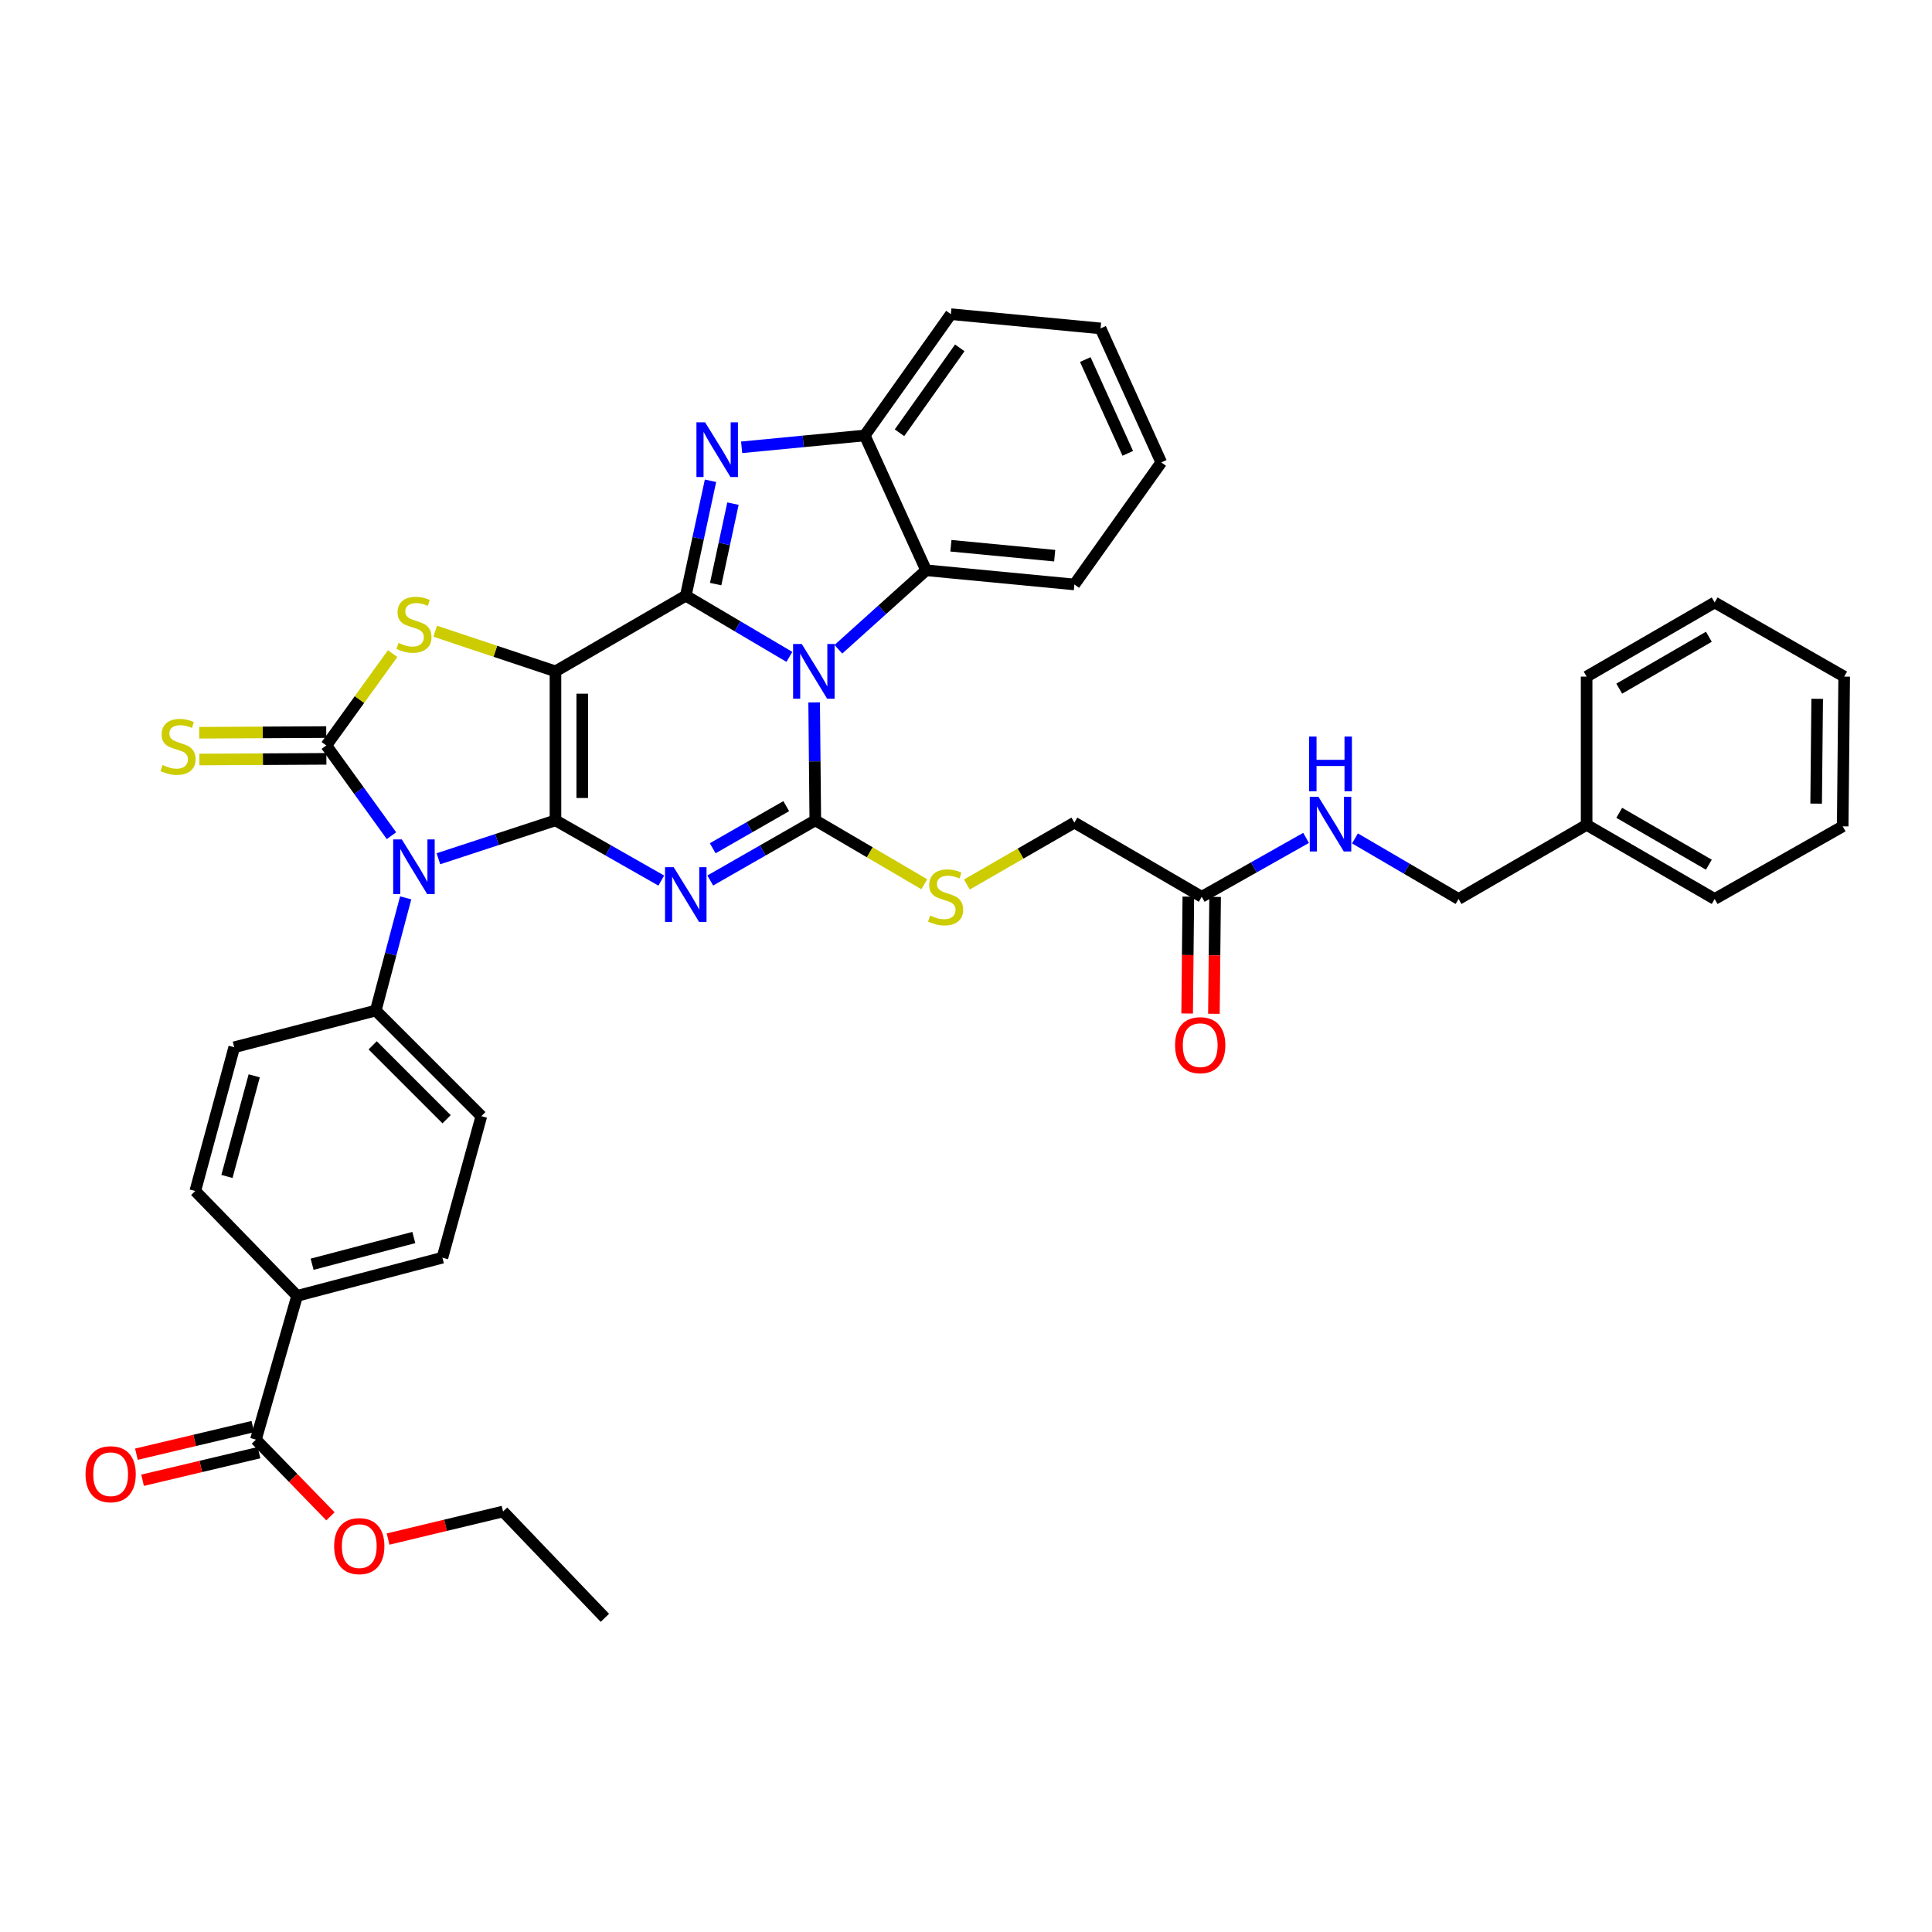 <?xml version='1.0' encoding='iso-8859-1'?>
<svg version='1.1' baseProfile='full'
              xmlns='http://www.w3.org/2000/svg'
                      xmlns:rdkit='http://www.rdkit.org/xml'
                      xmlns:xlink='http://www.w3.org/1999/xlink'
                  xml:space='preserve'
width='1000px' height='1000px' viewBox='0 0 1000 1000'>
<!-- END OF HEADER -->
<rect style='opacity:1.0;fill:#FFFFFF;stroke:none' width='1000' height='1000' x='0' y='0'> </rect>
<path class='bond-0' d='M 287.509,424.614 L 287.509,347.48' style='fill:none;fill-rule:evenodd;stroke:#000000;stroke-width:6px;stroke-linecap:butt;stroke-linejoin:miter;stroke-opacity:1' />
<path class='bond-0' d='M 301.366,413.044 L 301.366,359.05' style='fill:none;fill-rule:evenodd;stroke:#000000;stroke-width:6px;stroke-linecap:butt;stroke-linejoin:miter;stroke-opacity:1' />
<path class='bond-3' d='M 287.509,424.614 L 314.894,440.2' style='fill:none;fill-rule:evenodd;stroke:#000000;stroke-width:6px;stroke-linecap:butt;stroke-linejoin:miter;stroke-opacity:1' />
<path class='bond-3' d='M 314.894,440.2 L 342.278,455.786' style='fill:none;fill-rule:evenodd;stroke:#0000FF;stroke-width:6px;stroke-linecap:butt;stroke-linejoin:miter;stroke-opacity:1' />
<path class='bond-5' d='M 287.509,424.614 L 257.216,434.552' style='fill:none;fill-rule:evenodd;stroke:#000000;stroke-width:6px;stroke-linecap:butt;stroke-linejoin:miter;stroke-opacity:1' />
<path class='bond-5' d='M 257.216,434.552 L 226.923,444.491' style='fill:none;fill-rule:evenodd;stroke:#0000FF;stroke-width:6px;stroke-linecap:butt;stroke-linejoin:miter;stroke-opacity:1' />
<path class='bond-1' d='M 287.509,347.48 L 354.959,308.336' style='fill:none;fill-rule:evenodd;stroke:#000000;stroke-width:6px;stroke-linecap:butt;stroke-linejoin:miter;stroke-opacity:1' />
<path class='bond-7' d='M 287.509,347.48 L 256.387,337.103' style='fill:none;fill-rule:evenodd;stroke:#000000;stroke-width:6px;stroke-linecap:butt;stroke-linejoin:miter;stroke-opacity:1' />
<path class='bond-7' d='M 256.387,337.103 L 225.266,326.726' style='fill:none;fill-rule:evenodd;stroke:#CCCC00;stroke-width:6px;stroke-linecap:butt;stroke-linejoin:miter;stroke-opacity:1' />
<path class='bond-8' d='M 354.959,308.336 L 361.357,278.589' style='fill:none;fill-rule:evenodd;stroke:#000000;stroke-width:6px;stroke-linecap:butt;stroke-linejoin:miter;stroke-opacity:1' />
<path class='bond-8' d='M 361.357,278.589 L 367.755,248.843' style='fill:none;fill-rule:evenodd;stroke:#0000FF;stroke-width:6px;stroke-linecap:butt;stroke-linejoin:miter;stroke-opacity:1' />
<path class='bond-8' d='M 370.425,302.326 L 374.904,281.503' style='fill:none;fill-rule:evenodd;stroke:#000000;stroke-width:6px;stroke-linecap:butt;stroke-linejoin:miter;stroke-opacity:1' />
<path class='bond-8' d='M 374.904,281.503 L 379.382,260.68' style='fill:none;fill-rule:evenodd;stroke:#0000FF;stroke-width:6px;stroke-linecap:butt;stroke-linejoin:miter;stroke-opacity:1' />
<path class='bond-40' d='M 354.959,308.336 L 381.77,324.169' style='fill:none;fill-rule:evenodd;stroke:#000000;stroke-width:6px;stroke-linecap:butt;stroke-linejoin:miter;stroke-opacity:1' />
<path class='bond-40' d='M 381.77,324.169 L 408.581,340.002' style='fill:none;fill-rule:evenodd;stroke:#0000FF;stroke-width:6px;stroke-linecap:butt;stroke-linejoin:miter;stroke-opacity:1' />
<path class='bond-2' d='M 421.403,363.569 L 421.702,394.091' style='fill:none;fill-rule:evenodd;stroke:#0000FF;stroke-width:6px;stroke-linecap:butt;stroke-linejoin:miter;stroke-opacity:1' />
<path class='bond-2' d='M 421.702,394.091 L 422,424.614' style='fill:none;fill-rule:evenodd;stroke:#000000;stroke-width:6px;stroke-linecap:butt;stroke-linejoin:miter;stroke-opacity:1' />
<path class='bond-9' d='M 433.941,336.054 L 456.649,315.613' style='fill:none;fill-rule:evenodd;stroke:#0000FF;stroke-width:6px;stroke-linecap:butt;stroke-linejoin:miter;stroke-opacity:1' />
<path class='bond-9' d='M 456.649,315.613 L 479.358,295.173' style='fill:none;fill-rule:evenodd;stroke:#000000;stroke-width:6px;stroke-linecap:butt;stroke-linejoin:miter;stroke-opacity:1' />
<path class='bond-4' d='M 367.63,455.748 L 394.815,440.181' style='fill:none;fill-rule:evenodd;stroke:#0000FF;stroke-width:6px;stroke-linecap:butt;stroke-linejoin:miter;stroke-opacity:1' />
<path class='bond-4' d='M 394.815,440.181 L 422,424.614' style='fill:none;fill-rule:evenodd;stroke:#000000;stroke-width:6px;stroke-linecap:butt;stroke-linejoin:miter;stroke-opacity:1' />
<path class='bond-4' d='M 368.9,439.053 L 387.93,428.156' style='fill:none;fill-rule:evenodd;stroke:#0000FF;stroke-width:6px;stroke-linecap:butt;stroke-linejoin:miter;stroke-opacity:1' />
<path class='bond-4' d='M 387.93,428.156 L 406.959,417.259' style='fill:none;fill-rule:evenodd;stroke:#000000;stroke-width:6px;stroke-linecap:butt;stroke-linejoin:miter;stroke-opacity:1' />
<path class='bond-11' d='M 422,424.614 L 450.208,441.155' style='fill:none;fill-rule:evenodd;stroke:#000000;stroke-width:6px;stroke-linecap:butt;stroke-linejoin:miter;stroke-opacity:1' />
<path class='bond-11' d='M 450.208,441.155 L 478.415,457.695' style='fill:none;fill-rule:evenodd;stroke:#CCCC00;stroke-width:6px;stroke-linecap:butt;stroke-linejoin:miter;stroke-opacity:1' />
<path class='bond-6' d='M 202.63,432.55 L 185.764,409.199' style='fill:none;fill-rule:evenodd;stroke:#0000FF;stroke-width:6px;stroke-linecap:butt;stroke-linejoin:miter;stroke-opacity:1' />
<path class='bond-6' d='M 185.764,409.199 L 168.899,385.847' style='fill:none;fill-rule:evenodd;stroke:#000000;stroke-width:6px;stroke-linecap:butt;stroke-linejoin:miter;stroke-opacity:1' />
<path class='bond-12' d='M 209.982,464.732 L 202.235,493.897' style='fill:none;fill-rule:evenodd;stroke:#0000FF;stroke-width:6px;stroke-linecap:butt;stroke-linejoin:miter;stroke-opacity:1' />
<path class='bond-12' d='M 202.235,493.897 L 194.487,523.063' style='fill:none;fill-rule:evenodd;stroke:#000000;stroke-width:6px;stroke-linecap:butt;stroke-linejoin:miter;stroke-opacity:1' />
<path class='bond-13' d='M 168.862,378.919 L 135.987,379.094' style='fill:none;fill-rule:evenodd;stroke:#000000;stroke-width:6px;stroke-linecap:butt;stroke-linejoin:miter;stroke-opacity:1' />
<path class='bond-13' d='M 135.987,379.094 L 103.112,379.268' style='fill:none;fill-rule:evenodd;stroke:#CCCC00;stroke-width:6px;stroke-linecap:butt;stroke-linejoin:miter;stroke-opacity:1' />
<path class='bond-13' d='M 168.936,392.775 L 136.061,392.95' style='fill:none;fill-rule:evenodd;stroke:#000000;stroke-width:6px;stroke-linecap:butt;stroke-linejoin:miter;stroke-opacity:1' />
<path class='bond-13' d='M 136.061,392.95 L 103.186,393.124' style='fill:none;fill-rule:evenodd;stroke:#CCCC00;stroke-width:6px;stroke-linecap:butt;stroke-linejoin:miter;stroke-opacity:1' />
<path class='bond-39' d='M 168.899,385.847 L 186.069,362.076' style='fill:none;fill-rule:evenodd;stroke:#000000;stroke-width:6px;stroke-linecap:butt;stroke-linejoin:miter;stroke-opacity:1' />
<path class='bond-39' d='M 186.069,362.076 L 203.239,338.306' style='fill:none;fill-rule:evenodd;stroke:#CCCC00;stroke-width:6px;stroke-linecap:butt;stroke-linejoin:miter;stroke-opacity:1' />
<path class='bond-10' d='M 383.875,231.53 L 415.732,228.46' style='fill:none;fill-rule:evenodd;stroke:#0000FF;stroke-width:6px;stroke-linecap:butt;stroke-linejoin:miter;stroke-opacity:1' />
<path class='bond-10' d='M 415.732,228.46 L 447.588,225.391' style='fill:none;fill-rule:evenodd;stroke:#000000;stroke-width:6px;stroke-linecap:butt;stroke-linejoin:miter;stroke-opacity:1' />
<path class='bond-28' d='M 479.358,295.173 L 556.099,302.516' style='fill:none;fill-rule:evenodd;stroke:#000000;stroke-width:6px;stroke-linecap:butt;stroke-linejoin:miter;stroke-opacity:1' />
<path class='bond-28' d='M 492.189,282.481 L 545.908,287.622' style='fill:none;fill-rule:evenodd;stroke:#000000;stroke-width:6px;stroke-linecap:butt;stroke-linejoin:miter;stroke-opacity:1' />
<path class='bond-42' d='M 479.358,295.173 L 447.588,225.391' style='fill:none;fill-rule:evenodd;stroke:#000000;stroke-width:6px;stroke-linecap:butt;stroke-linejoin:miter;stroke-opacity:1' />
<path class='bond-29' d='M 447.588,225.391 L 492.167,162.614' style='fill:none;fill-rule:evenodd;stroke:#000000;stroke-width:6px;stroke-linecap:butt;stroke-linejoin:miter;stroke-opacity:1' />
<path class='bond-29' d='M 465.573,223.997 L 496.778,180.053' style='fill:none;fill-rule:evenodd;stroke:#000000;stroke-width:6px;stroke-linecap:butt;stroke-linejoin:miter;stroke-opacity:1' />
<path class='bond-24' d='M 500.453,457.828 L 528.276,441.802' style='fill:none;fill-rule:evenodd;stroke:#CCCC00;stroke-width:6px;stroke-linecap:butt;stroke-linejoin:miter;stroke-opacity:1' />
<path class='bond-24' d='M 528.276,441.802 L 556.099,425.776' style='fill:none;fill-rule:evenodd;stroke:#000000;stroke-width:6px;stroke-linecap:butt;stroke-linejoin:miter;stroke-opacity:1' />
<path class='bond-20' d='M 194.487,523.063 L 121.233,542.062' style='fill:none;fill-rule:evenodd;stroke:#000000;stroke-width:6px;stroke-linecap:butt;stroke-linejoin:miter;stroke-opacity:1' />
<path class='bond-21' d='M 194.487,523.063 L 249.15,577.726' style='fill:none;fill-rule:evenodd;stroke:#000000;stroke-width:6px;stroke-linecap:butt;stroke-linejoin:miter;stroke-opacity:1' />
<path class='bond-21' d='M 192.889,541.06 L 231.153,579.325' style='fill:none;fill-rule:evenodd;stroke:#000000;stroke-width:6px;stroke-linecap:butt;stroke-linejoin:miter;stroke-opacity:1' />
<path class='bond-14' d='M 132.464,745.149 L 153.788,670.733' style='fill:none;fill-rule:evenodd;stroke:#000000;stroke-width:6px;stroke-linecap:butt;stroke-linejoin:miter;stroke-opacity:1' />
<path class='bond-18' d='M 130.867,738.408 L 100.736,745.549' style='fill:none;fill-rule:evenodd;stroke:#000000;stroke-width:6px;stroke-linecap:butt;stroke-linejoin:miter;stroke-opacity:1' />
<path class='bond-18' d='M 100.736,745.549 L 70.605,752.69' style='fill:none;fill-rule:evenodd;stroke:#FF0000;stroke-width:6px;stroke-linecap:butt;stroke-linejoin:miter;stroke-opacity:1' />
<path class='bond-18' d='M 134.062,751.891 L 103.931,759.032' style='fill:none;fill-rule:evenodd;stroke:#000000;stroke-width:6px;stroke-linecap:butt;stroke-linejoin:miter;stroke-opacity:1' />
<path class='bond-18' d='M 103.931,759.032 L 73.8,766.173' style='fill:none;fill-rule:evenodd;stroke:#FF0000;stroke-width:6px;stroke-linecap:butt;stroke-linejoin:miter;stroke-opacity:1' />
<path class='bond-26' d='M 132.464,745.149 L 151.752,764.994' style='fill:none;fill-rule:evenodd;stroke:#000000;stroke-width:6px;stroke-linecap:butt;stroke-linejoin:miter;stroke-opacity:1' />
<path class='bond-26' d='M 151.752,764.994 L 171.039,784.839' style='fill:none;fill-rule:evenodd;stroke:#FF0000;stroke-width:6px;stroke-linecap:butt;stroke-linejoin:miter;stroke-opacity:1' />
<path class='bond-15' d='M 622.009,464.166 L 556.099,425.776' style='fill:none;fill-rule:evenodd;stroke:#000000;stroke-width:6px;stroke-linecap:butt;stroke-linejoin:miter;stroke-opacity:1' />
<path class='bond-17' d='M 622.009,464.166 L 649.014,448.929' style='fill:none;fill-rule:evenodd;stroke:#000000;stroke-width:6px;stroke-linecap:butt;stroke-linejoin:miter;stroke-opacity:1' />
<path class='bond-17' d='M 649.014,448.929 L 676.02,433.693' style='fill:none;fill-rule:evenodd;stroke:#0000FF;stroke-width:6px;stroke-linecap:butt;stroke-linejoin:miter;stroke-opacity:1' />
<path class='bond-19' d='M 615.081,464.095 L 614.771,494.343' style='fill:none;fill-rule:evenodd;stroke:#000000;stroke-width:6px;stroke-linecap:butt;stroke-linejoin:miter;stroke-opacity:1' />
<path class='bond-19' d='M 614.771,494.343 L 614.462,524.59' style='fill:none;fill-rule:evenodd;stroke:#FF0000;stroke-width:6px;stroke-linecap:butt;stroke-linejoin:miter;stroke-opacity:1' />
<path class='bond-19' d='M 628.937,464.237 L 628.627,494.484' style='fill:none;fill-rule:evenodd;stroke:#000000;stroke-width:6px;stroke-linecap:butt;stroke-linejoin:miter;stroke-opacity:1' />
<path class='bond-19' d='M 628.627,494.484 L 628.318,524.732' style='fill:none;fill-rule:evenodd;stroke:#FF0000;stroke-width:6px;stroke-linecap:butt;stroke-linejoin:miter;stroke-opacity:1' />
<path class='bond-16' d='M 153.788,670.733 L 228.989,650.98' style='fill:none;fill-rule:evenodd;stroke:#000000;stroke-width:6px;stroke-linecap:butt;stroke-linejoin:miter;stroke-opacity:1' />
<path class='bond-16' d='M 161.548,654.368 L 214.189,640.541' style='fill:none;fill-rule:evenodd;stroke:#000000;stroke-width:6px;stroke-linecap:butt;stroke-linejoin:miter;stroke-opacity:1' />
<path class='bond-41' d='M 153.788,670.733 L 101.072,616.462' style='fill:none;fill-rule:evenodd;stroke:#000000;stroke-width:6px;stroke-linecap:butt;stroke-linejoin:miter;stroke-opacity:1' />
<path class='bond-25' d='M 701.333,433.958 L 728.139,449.635' style='fill:none;fill-rule:evenodd;stroke:#0000FF;stroke-width:6px;stroke-linecap:butt;stroke-linejoin:miter;stroke-opacity:1' />
<path class='bond-25' d='M 728.139,449.635 L 754.945,465.313' style='fill:none;fill-rule:evenodd;stroke:#000000;stroke-width:6px;stroke-linecap:butt;stroke-linejoin:miter;stroke-opacity:1' />
<path class='bond-23' d='M 121.233,542.062 L 101.072,616.462' style='fill:none;fill-rule:evenodd;stroke:#000000;stroke-width:6px;stroke-linecap:butt;stroke-linejoin:miter;stroke-opacity:1' />
<path class='bond-23' d='M 131.583,556.846 L 117.47,608.926' style='fill:none;fill-rule:evenodd;stroke:#000000;stroke-width:6px;stroke-linecap:butt;stroke-linejoin:miter;stroke-opacity:1' />
<path class='bond-22' d='M 249.15,577.726 L 228.989,650.98' style='fill:none;fill-rule:evenodd;stroke:#000000;stroke-width:6px;stroke-linecap:butt;stroke-linejoin:miter;stroke-opacity:1' />
<path class='bond-27' d='M 754.945,465.313 L 821.232,426.946' style='fill:none;fill-rule:evenodd;stroke:#000000;stroke-width:6px;stroke-linecap:butt;stroke-linejoin:miter;stroke-opacity:1' />
<path class='bond-30' d='M 200.871,796.614 L 230.626,789.48' style='fill:none;fill-rule:evenodd;stroke:#FF0000;stroke-width:6px;stroke-linecap:butt;stroke-linejoin:miter;stroke-opacity:1' />
<path class='bond-30' d='M 230.626,789.48 L 260.382,782.346' style='fill:none;fill-rule:evenodd;stroke:#000000;stroke-width:6px;stroke-linecap:butt;stroke-linejoin:miter;stroke-opacity:1' />
<path class='bond-31' d='M 821.232,426.946 L 887.504,465.313' style='fill:none;fill-rule:evenodd;stroke:#000000;stroke-width:6px;stroke-linecap:butt;stroke-linejoin:miter;stroke-opacity:1' />
<path class='bond-31' d='M 838.115,420.71 L 884.505,447.566' style='fill:none;fill-rule:evenodd;stroke:#000000;stroke-width:6px;stroke-linecap:butt;stroke-linejoin:miter;stroke-opacity:1' />
<path class='bond-32' d='M 821.232,426.946 L 821.232,350.213' style='fill:none;fill-rule:evenodd;stroke:#000000;stroke-width:6px;stroke-linecap:butt;stroke-linejoin:miter;stroke-opacity:1' />
<path class='bond-33' d='M 556.099,302.516 L 601.063,239.339' style='fill:none;fill-rule:evenodd;stroke:#000000;stroke-width:6px;stroke-linecap:butt;stroke-linejoin:miter;stroke-opacity:1' />
<path class='bond-34' d='M 492.167,162.614 L 569.655,169.988' style='fill:none;fill-rule:evenodd;stroke:#000000;stroke-width:6px;stroke-linecap:butt;stroke-linejoin:miter;stroke-opacity:1' />
<path class='bond-35' d='M 260.382,782.346 L 313.089,837.386' style='fill:none;fill-rule:evenodd;stroke:#000000;stroke-width:6px;stroke-linecap:butt;stroke-linejoin:miter;stroke-opacity:1' />
<path class='bond-37' d='M 887.504,465.313 L 953.776,427.716' style='fill:none;fill-rule:evenodd;stroke:#000000;stroke-width:6px;stroke-linecap:butt;stroke-linejoin:miter;stroke-opacity:1' />
<path class='bond-36' d='M 821.232,350.213 L 887.504,311.839' style='fill:none;fill-rule:evenodd;stroke:#000000;stroke-width:6px;stroke-linecap:butt;stroke-linejoin:miter;stroke-opacity:1' />
<path class='bond-36' d='M 838.116,356.448 L 884.507,329.586' style='fill:none;fill-rule:evenodd;stroke:#000000;stroke-width:6px;stroke-linecap:butt;stroke-linejoin:miter;stroke-opacity:1' />
<path class='bond-43' d='M 601.063,239.339 L 569.655,169.988' style='fill:none;fill-rule:evenodd;stroke:#000000;stroke-width:6px;stroke-linecap:butt;stroke-linejoin:miter;stroke-opacity:1' />
<path class='bond-43' d='M 583.729,234.653 L 561.744,186.107' style='fill:none;fill-rule:evenodd;stroke:#000000;stroke-width:6px;stroke-linecap:butt;stroke-linejoin:miter;stroke-opacity:1' />
<path class='bond-38' d='M 887.504,311.839 L 954.545,350.213' style='fill:none;fill-rule:evenodd;stroke:#000000;stroke-width:6px;stroke-linecap:butt;stroke-linejoin:miter;stroke-opacity:1' />
<path class='bond-44' d='M 953.776,427.716 L 954.545,350.213' style='fill:none;fill-rule:evenodd;stroke:#000000;stroke-width:6px;stroke-linecap:butt;stroke-linejoin:miter;stroke-opacity:1' />
<path class='bond-44' d='M 940.035,415.953 L 940.574,361.701' style='fill:none;fill-rule:evenodd;stroke:#000000;stroke-width:6px;stroke-linecap:butt;stroke-linejoin:miter;stroke-opacity:1' />
<path  class='atom-3' d='M 414.986 333.32
L 424.266 348.32
Q 425.186 349.8, 426.666 352.48
Q 428.146 355.16, 428.226 355.32
L 428.226 333.32
L 431.986 333.32
L 431.986 361.64
L 428.106 361.64
L 418.146 345.24
Q 416.986 343.32, 415.746 341.12
Q 414.546 338.92, 414.186 338.24
L 414.186 361.64
L 410.506 361.64
L 410.506 333.32
L 414.986 333.32
' fill='#0000FF'/>
<path  class='atom-4' d='M 348.699 448.844
L 357.979 463.844
Q 358.899 465.324, 360.379 468.004
Q 361.859 470.684, 361.939 470.844
L 361.939 448.844
L 365.699 448.844
L 365.699 477.164
L 361.819 477.164
L 351.859 460.764
Q 350.699 458.844, 349.459 456.644
Q 348.259 454.444, 347.899 453.764
L 347.899 477.164
L 344.219 477.164
L 344.219 448.844
L 348.699 448.844
' fill='#0000FF'/>
<path  class='atom-6' d='M 207.995 434.487
L 217.275 449.487
Q 218.195 450.967, 219.675 453.647
Q 221.155 456.327, 221.235 456.487
L 221.235 434.487
L 224.995 434.487
L 224.995 462.807
L 221.115 462.807
L 211.155 446.407
Q 209.995 444.487, 208.755 442.287
Q 207.555 440.087, 207.195 439.407
L 207.195 462.807
L 203.515 462.807
L 203.515 434.487
L 207.995 434.487
' fill='#0000FF'/>
<path  class='atom-8' d='M 206.255 332.775
Q 206.575 332.895, 207.895 333.455
Q 209.215 334.015, 210.655 334.375
Q 212.135 334.695, 213.575 334.695
Q 216.255 334.695, 217.815 333.415
Q 219.375 332.095, 219.375 329.815
Q 219.375 328.255, 218.575 327.295
Q 217.815 326.335, 216.615 325.815
Q 215.415 325.295, 213.415 324.695
Q 210.895 323.935, 209.375 323.215
Q 207.895 322.495, 206.815 320.975
Q 205.775 319.455, 205.775 316.895
Q 205.775 313.335, 208.175 311.135
Q 210.615 308.935, 215.415 308.935
Q 218.695 308.935, 222.415 310.495
L 221.495 313.575
Q 218.095 312.175, 215.535 312.175
Q 212.775 312.175, 211.255 313.335
Q 209.735 314.455, 209.775 316.415
Q 209.775 317.935, 210.535 318.855
Q 211.335 319.775, 212.455 320.295
Q 213.615 320.815, 215.535 321.415
Q 218.095 322.215, 219.615 323.015
Q 221.135 323.815, 222.215 325.455
Q 223.335 327.055, 223.335 329.815
Q 223.335 333.735, 220.695 335.855
Q 218.095 337.935, 213.735 337.935
Q 211.215 337.935, 209.295 337.375
Q 207.415 336.855, 205.175 335.935
L 206.255 332.775
' fill='#CCCC00'/>
<path  class='atom-9' d='M 364.957 218.59
L 374.237 233.59
Q 375.157 235.07, 376.637 237.75
Q 378.117 240.43, 378.197 240.59
L 378.197 218.59
L 381.957 218.59
L 381.957 246.91
L 378.077 246.91
L 368.117 230.51
Q 366.957 228.59, 365.717 226.39
Q 364.517 224.19, 364.157 223.51
L 364.157 246.91
L 360.477 246.91
L 360.477 218.59
L 364.957 218.59
' fill='#0000FF'/>
<path  class='atom-12' d='M 481.45 473.886
Q 481.77 474.006, 483.09 474.566
Q 484.41 475.126, 485.85 475.486
Q 487.33 475.806, 488.77 475.806
Q 491.45 475.806, 493.01 474.526
Q 494.57 473.206, 494.57 470.926
Q 494.57 469.366, 493.77 468.406
Q 493.01 467.446, 491.81 466.926
Q 490.61 466.406, 488.61 465.806
Q 486.09 465.046, 484.57 464.326
Q 483.09 463.606, 482.01 462.086
Q 480.97 460.566, 480.97 458.006
Q 480.97 454.446, 483.37 452.246
Q 485.81 450.046, 490.61 450.046
Q 493.89 450.046, 497.61 451.606
L 496.69 454.686
Q 493.29 453.286, 490.73 453.286
Q 487.97 453.286, 486.45 454.446
Q 484.93 455.566, 484.97 457.526
Q 484.97 459.046, 485.73 459.966
Q 486.53 460.886, 487.65 461.406
Q 488.81 461.926, 490.73 462.526
Q 493.29 463.326, 494.81 464.126
Q 496.33 464.926, 497.41 466.566
Q 498.53 468.166, 498.53 470.926
Q 498.53 474.846, 495.89 476.966
Q 493.29 479.046, 488.93 479.046
Q 486.41 479.046, 484.49 478.486
Q 482.61 477.966, 480.37 477.046
L 481.45 473.886
' fill='#CCCC00'/>
<path  class='atom-14' d='M 84.15 395.975
Q 84.47 396.095, 85.79 396.655
Q 87.11 397.215, 88.55 397.575
Q 90.03 397.895, 91.47 397.895
Q 94.15 397.895, 95.71 396.615
Q 97.27 395.295, 97.27 393.015
Q 97.27 391.455, 96.47 390.495
Q 95.71 389.535, 94.51 389.015
Q 93.31 388.495, 91.31 387.895
Q 88.79 387.135, 87.27 386.415
Q 85.79 385.695, 84.71 384.175
Q 83.67 382.655, 83.67 380.095
Q 83.67 376.535, 86.07 374.335
Q 88.51 372.135, 93.31 372.135
Q 96.59 372.135, 100.31 373.695
L 99.39 376.775
Q 95.99 375.375, 93.43 375.375
Q 90.67 375.375, 89.15 376.535
Q 87.63 377.655, 87.67 379.615
Q 87.67 381.135, 88.43 382.055
Q 89.23 382.975, 90.35 383.495
Q 91.51 384.015, 93.43 384.615
Q 95.99 385.415, 97.51 386.215
Q 99.03 387.015, 100.11 388.655
Q 101.23 390.255, 101.23 393.015
Q 101.23 396.935, 98.59 399.055
Q 95.99 401.135, 91.63 401.135
Q 89.11 401.135, 87.19 400.575
Q 85.31 400.055, 83.07 399.135
L 84.15 395.975
' fill='#CCCC00'/>
<path  class='atom-18' d='M 682.413 412.394
L 691.693 427.394
Q 692.613 428.874, 694.093 431.554
Q 695.573 434.234, 695.653 434.394
L 695.653 412.394
L 699.413 412.394
L 699.413 440.714
L 695.533 440.714
L 685.573 424.314
Q 684.413 422.394, 683.173 420.194
Q 681.973 417.994, 681.613 417.314
L 681.613 440.714
L 677.933 440.714
L 677.933 412.394
L 682.413 412.394
' fill='#0000FF'/>
<path  class='atom-18' d='M 677.593 381.242
L 681.433 381.242
L 681.433 393.282
L 695.913 393.282
L 695.913 381.242
L 699.753 381.242
L 699.753 409.562
L 695.913 409.562
L 695.913 396.482
L 681.433 396.482
L 681.433 409.562
L 677.593 409.562
L 677.593 381.242
' fill='#0000FF'/>
<path  class='atom-19' d='M 44.271 763.05
Q 44.271 756.25, 47.631 752.45
Q 50.991 748.65, 57.271 748.65
Q 63.551 748.65, 66.911 752.45
Q 70.271 756.25, 70.271 763.05
Q 70.271 769.93, 66.871 773.85
Q 63.471 777.73, 57.271 777.73
Q 51.031 777.73, 47.631 773.85
Q 44.271 769.97, 44.271 763.05
M 57.271 774.53
Q 61.591 774.53, 63.911 771.65
Q 66.271 768.73, 66.271 763.05
Q 66.271 757.49, 63.911 754.69
Q 61.591 751.85, 57.271 751.85
Q 52.951 751.85, 50.591 754.65
Q 48.271 757.45, 48.271 763.05
Q 48.271 768.77, 50.591 771.65
Q 52.951 774.53, 57.271 774.53
' fill='#FF0000'/>
<path  class='atom-20' d='M 608.224 540.979
Q 608.224 534.179, 611.584 530.379
Q 614.944 526.579, 621.224 526.579
Q 627.504 526.579, 630.864 530.379
Q 634.224 534.179, 634.224 540.979
Q 634.224 547.859, 630.824 551.779
Q 627.424 555.659, 621.224 555.659
Q 614.984 555.659, 611.584 551.779
Q 608.224 547.899, 608.224 540.979
M 621.224 552.459
Q 625.544 552.459, 627.864 549.579
Q 630.224 546.659, 630.224 540.979
Q 630.224 535.419, 627.864 532.619
Q 625.544 529.779, 621.224 529.779
Q 616.904 529.779, 614.544 532.579
Q 612.224 535.379, 612.224 540.979
Q 612.224 546.699, 614.544 549.579
Q 616.904 552.459, 621.224 552.459
' fill='#FF0000'/>
<path  class='atom-27' d='M 172.958 800.27
Q 172.958 793.47, 176.318 789.67
Q 179.678 785.87, 185.958 785.87
Q 192.238 785.87, 195.598 789.67
Q 198.958 793.47, 198.958 800.27
Q 198.958 807.15, 195.558 811.07
Q 192.158 814.95, 185.958 814.95
Q 179.718 814.95, 176.318 811.07
Q 172.958 807.19, 172.958 800.27
M 185.958 811.75
Q 190.278 811.75, 192.598 808.87
Q 194.958 805.95, 194.958 800.27
Q 194.958 794.71, 192.598 791.91
Q 190.278 789.07, 185.958 789.07
Q 181.638 789.07, 179.278 791.87
Q 176.958 794.67, 176.958 800.27
Q 176.958 805.99, 179.278 808.87
Q 181.638 811.75, 185.958 811.75
' fill='#FF0000'/>
</svg>
